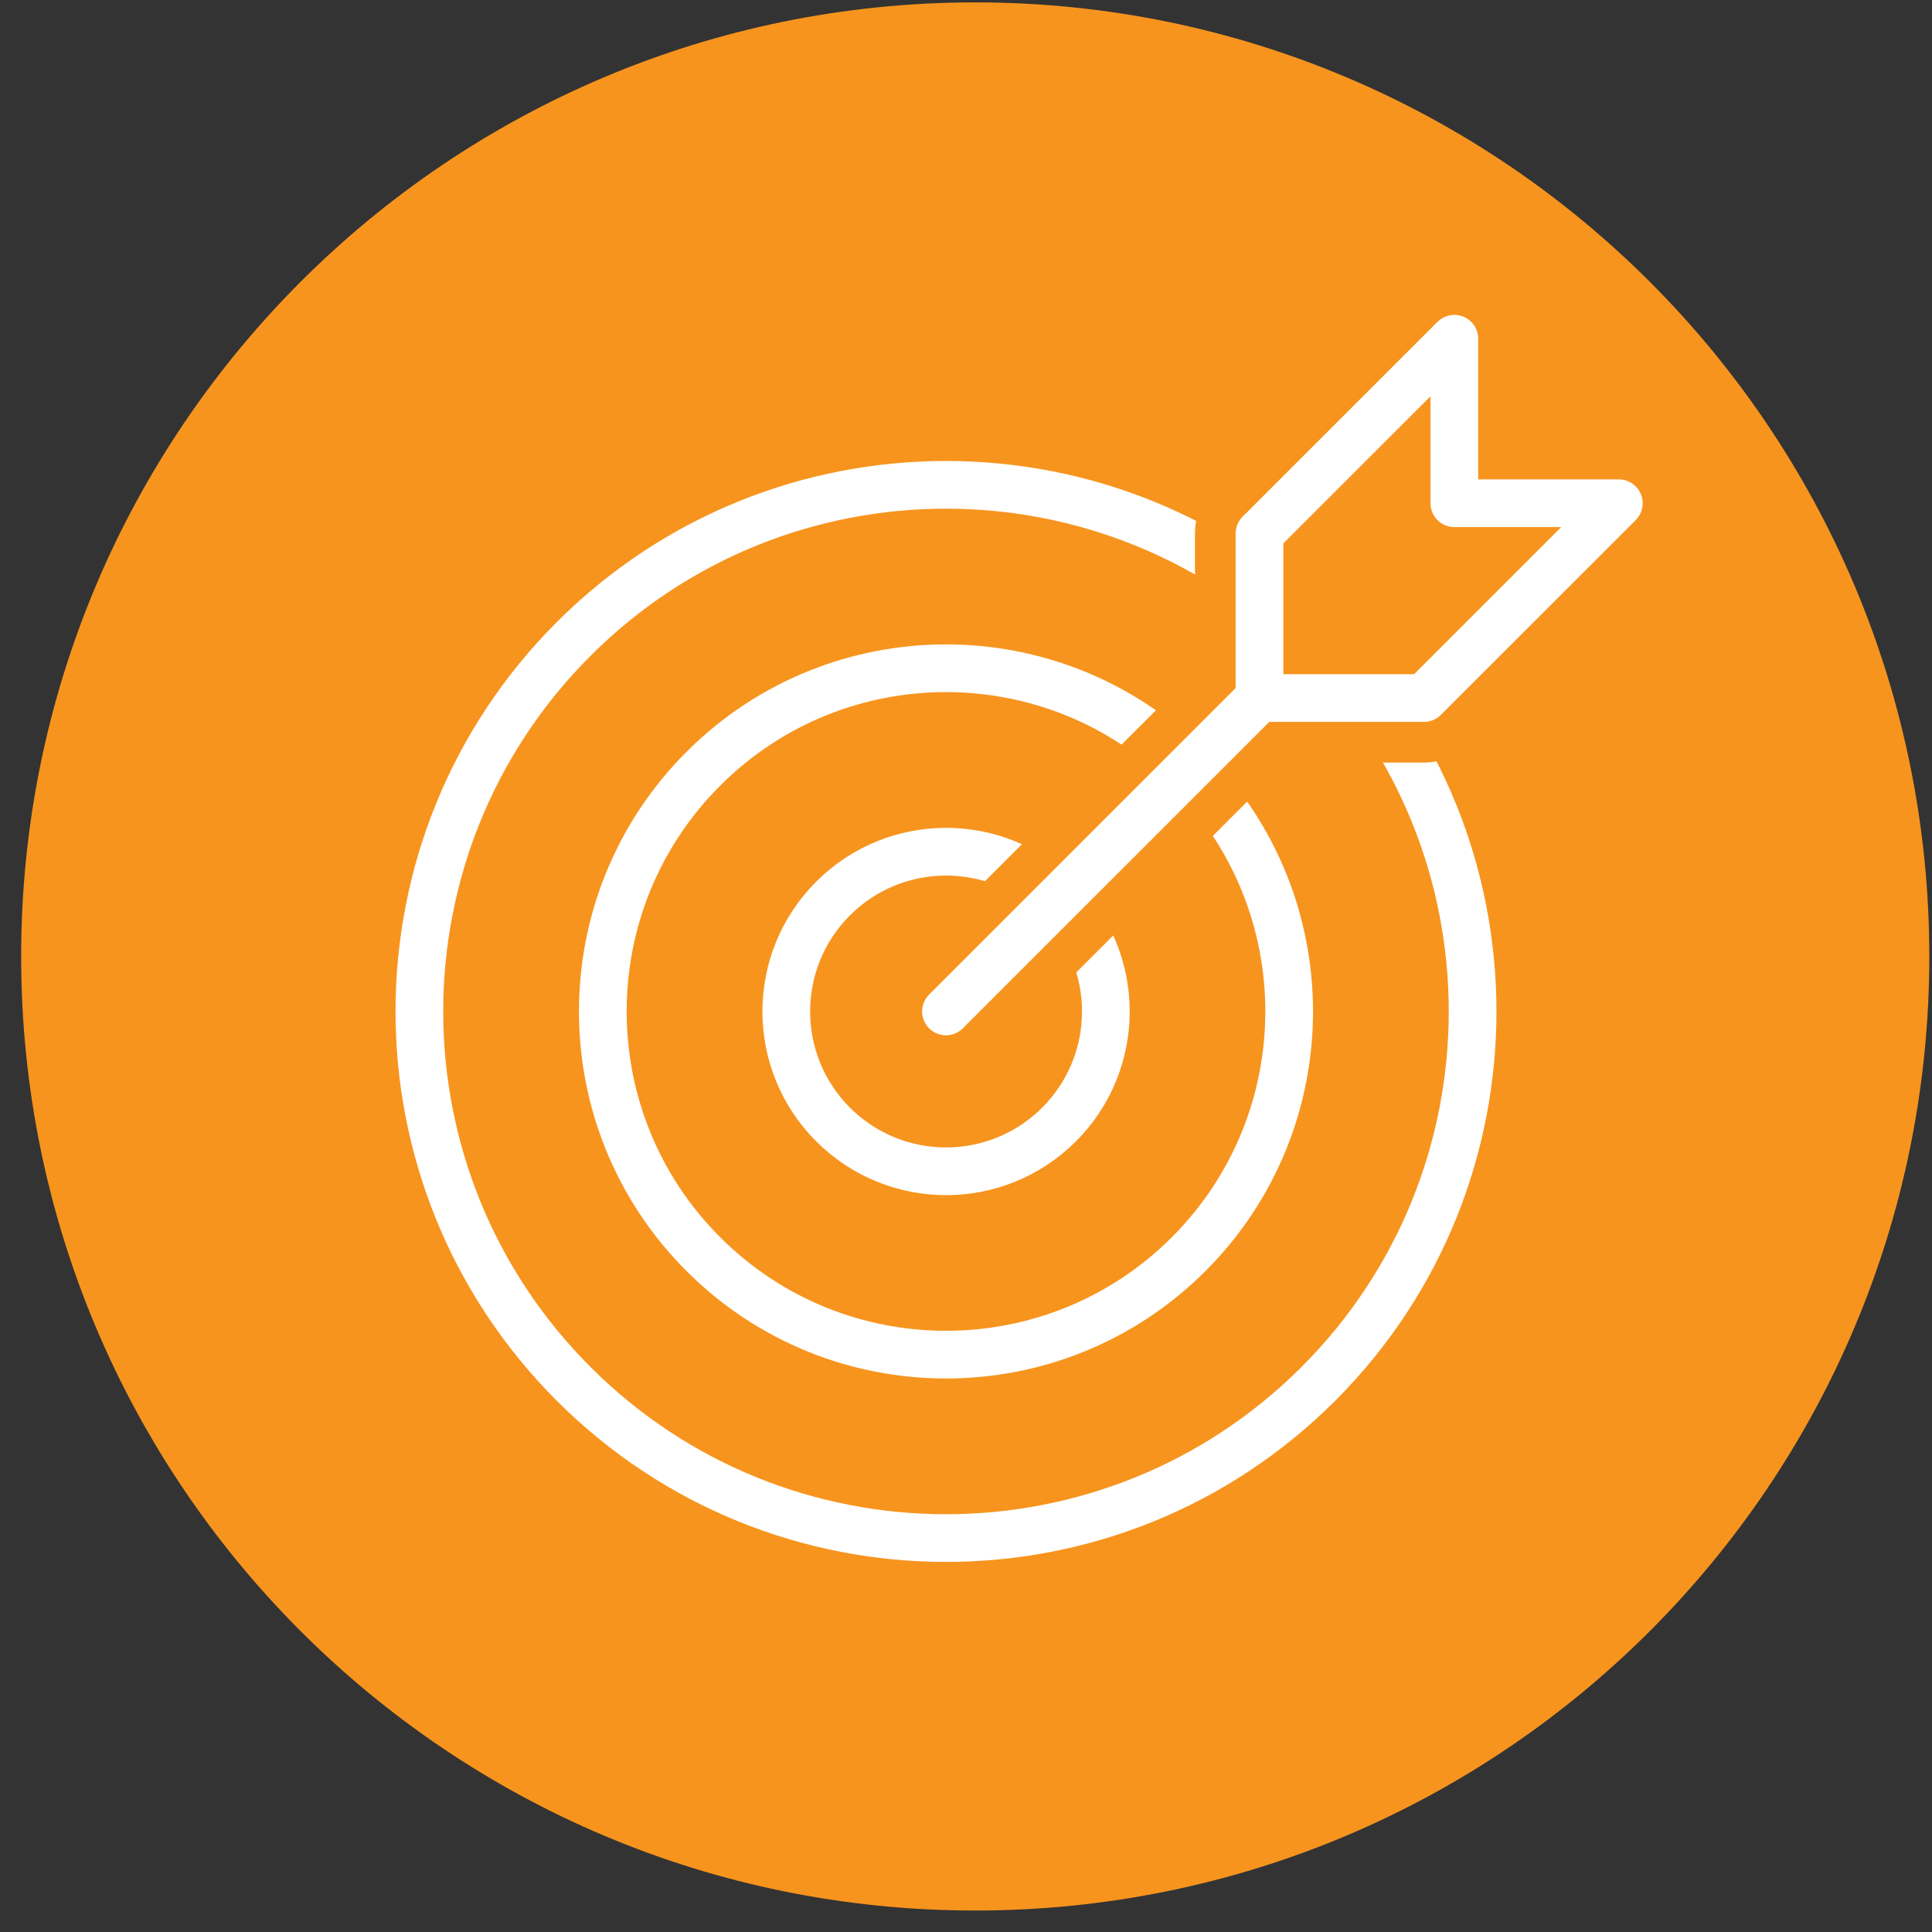 <?xml version="1.0" encoding="UTF-8"?> <svg xmlns="http://www.w3.org/2000/svg" width="81" height="81" viewBox="0 0 81 81" fill="none"><rect x="0" y="0" width="81" height="81" fill="#333333" stroke="none"/><g clip-path="url(#clip0_826_33023)"><path d="M40.887 80.1C62.978 80.1 80.887 62.191 80.887 40.1C80.887 18.008 62.978 0.1 40.887 0.1C18.795 0.1 0.887 18.008 0.887 40.1C0.887 62.191 18.795 80.1 40.887 80.1Z" fill="#F7941E"></path><path d="M55.274 26.792C46.652 18.171 32.673 18.171 24.048 26.792C15.427 35.414 15.427 49.394 24.048 58.018C32.67 66.64 46.65 66.64 55.274 58.018C63.895 49.396 63.895 35.417 55.274 26.792ZM49.835 52.58C44.216 58.199 35.106 58.199 29.487 52.58C23.868 46.96 23.868 37.85 29.487 32.231C35.106 26.612 44.216 26.612 49.835 32.231C55.454 37.85 55.454 46.96 49.835 52.58Z" fill="#F7941E" stroke="white" stroke-width="2" stroke-linecap="round" stroke-linejoin="round"></path><path d="M44.401 47.145C41.785 49.761 37.544 49.761 34.927 47.145C32.311 44.528 32.311 40.287 34.927 37.67C37.544 35.054 41.785 35.054 44.401 37.67C47.018 40.287 47.018 44.528 44.401 47.145Z" fill="#F7941E" stroke="white" stroke-width="2" stroke-linecap="round" stroke-linejoin="round"></path><path d="M54.59 27.479L39.66 42.405" stroke="#F7941E" stroke-width="5.411" stroke-linecap="round" stroke-linejoin="round"></path><path d="M60.974 14.202V21.099H67.87L59.701 29.265H52.805V22.368L60.974 14.202Z" fill="#F7941E" stroke="#F7941E" stroke-width="5.411" stroke-linecap="round" stroke-linejoin="round"></path><path d="M60.974 14.202V21.099H67.87L59.701 29.265H52.805V22.368L60.974 14.202Z" stroke="white" stroke-width="2" stroke-linecap="round" stroke-linejoin="round"></path><path d="M52.801 29.265L39.66 42.405" stroke="white" stroke-width="2" stroke-linecap="round" stroke-linejoin="round"></path></g><defs><clipPath id="clip0_826_33023"><rect width="80" height="80" fill="white" transform="translate(0.887 0.1)"></rect></clipPath></defs></svg> 